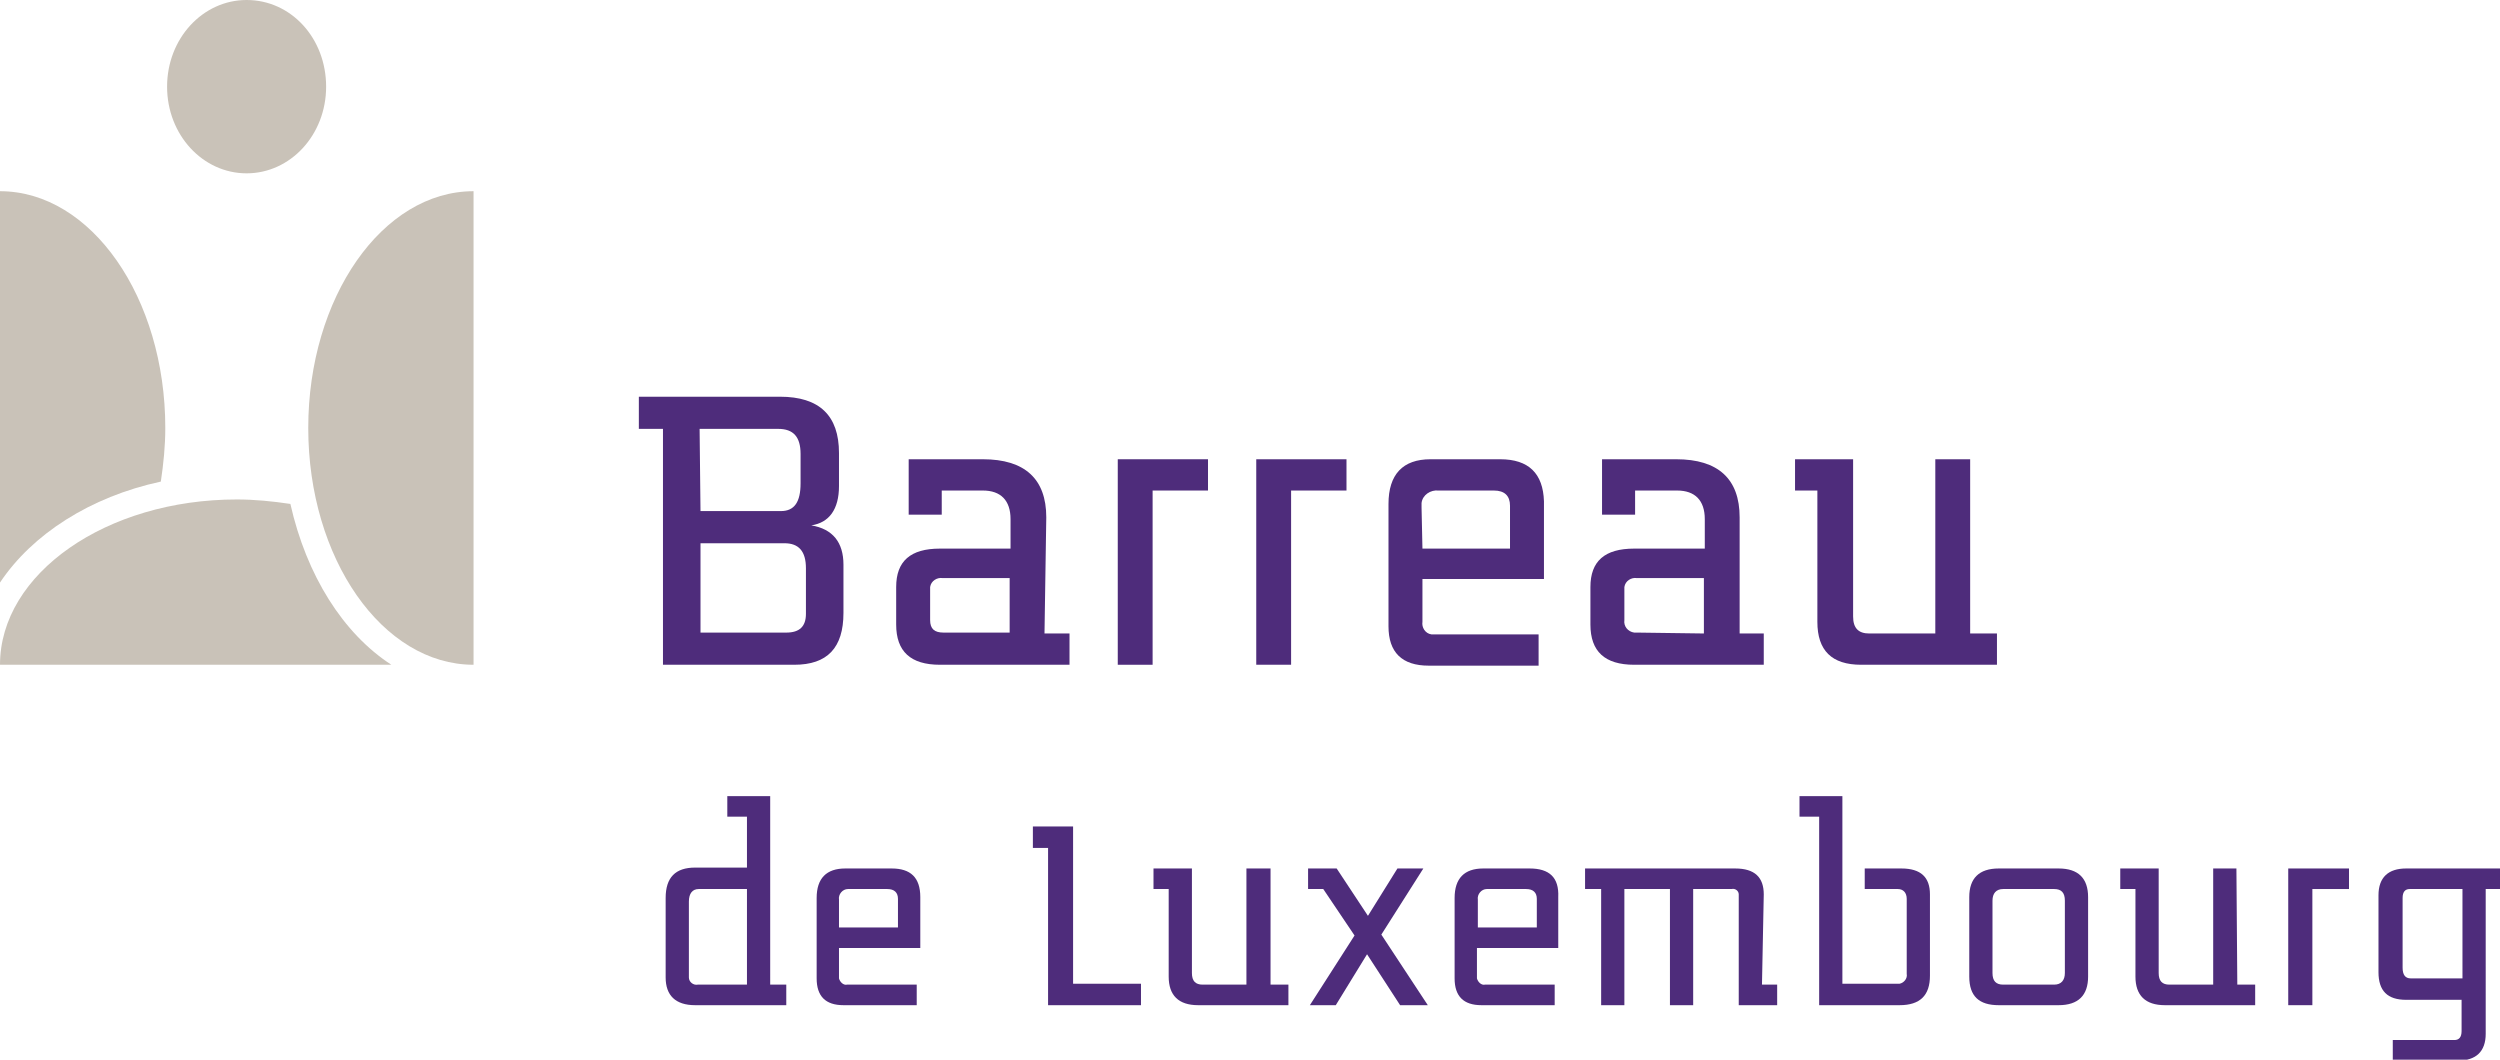 <?xml version="1.0" encoding="UTF-8"?> <svg xmlns="http://www.w3.org/2000/svg" xmlns:xlink="http://www.w3.org/1999/xlink" version="1.1" id="Calque_1" x="0px" y="0px" viewBox="0 0 279.8 118.6" style="enable-background:new 0 0 279.8 118.6;" xml:space="preserve"> <style type="text/css"> .st0{fill:#C9C2B8;} .st1{fill:#4E2C7B;} </style> <g id="Groupe_3" transform="translate(-468 -153)"> <g id="Groupe_2" transform="translate(468 153)"> <g> <g id="Groupe_1" transform="translate(0 0)"> <path id="Tracé_1" class="st0" d="M27.6,0c-4.9,0-8.9,4.3-8.9,9.7s4,9.7,8.9,9.7c4.9,0,8.9-4.3,8.9-9.7S32.6,0,27.6,0"></path> <path id="Tracé_2" class="st0" d="M18,53.9c0.3-2,0.5-4,0.5-6c0-14.6-8.3-26.5-18.5-26.5v43.8C3.6,59.8,10.1,55.6,18,53.9"></path> <path id="Tracé_3" class="st0" d="M32.5,56.4c-2-0.3-4-0.5-6-0.5C11.9,55.9,0,64.2,0,74.4h43.8C38.4,70.9,34.3,64.4,32.5,56.4"></path> <path id="Tracé_4" class="st0" d="M53,74.4c-10.2,0-18.5-11.9-18.5-26.5S42.8,21.4,53,21.4V74.4z"></path> <path id="Tracé_5" class="st1" d="M90.8,58.8c2.4,0.4,3.6,1.9,3.6,4.4v5.4c0,3.9-1.8,5.8-5.5,5.8H74.2V48h-2.7v-3.6h15.8 c4.4,0,6.6,2.1,6.6,6.3v3.7C93.9,57,92.8,58.5,90.8,58.8 M78.4,57.2h9c1.5,0,2.2-1,2.2-3.1v-3.3c0-1.9-0.8-2.8-2.5-2.8h-8.8 L78.4,57.2z M78.4,70.8H88c1.5,0,2.2-0.7,2.2-2.1v-5.1c0-1.9-0.8-2.8-2.4-2.8h-9.4L78.4,70.8z"></path> <path id="Tracé_6" class="st1" d="M116.9,70.9h2.8v3.5h-14.5c-3.3,0-4.9-1.5-4.9-4.5v-4.2c0-2.9,1.6-4.3,4.9-4.3h7.9v-3.3 c0-2.1-1.1-3.2-3.1-3.2h-4.6v2.7h-3.7v-6.2h8.3c4.7,0,7.1,2.2,7.1,6.5L116.9,70.9z M113,70.9v-6.2h-7.5c-0.6-0.1-1.3,0.3-1.4,1 c0,0.1,0,0.2,0,0.3v3.4c0,1,0.5,1.4,1.5,1.4H113z"></path> <path id="Tracé_7" class="st1" d="M135.2,54.9H129v19.5h-3.9v-23h10.1V54.9z"></path> <path id="Tracé_8" class="st1" d="M150.7,54.9h-6.2v19.5h-3.9v-23h10.1V54.9z"></path> <path id="Tracé_9" class="st1" d="M172.8,64.8h-13.6v4.8c-0.1,0.6,0.3,1.3,1,1.4c0.1,0,0.2,0,0.3,0h11.7v3.5h-12.3 c-3,0-4.5-1.5-4.5-4.4V56.4c0-3.3,1.6-5,4.7-5h7.8c3.2,0,4.8,1.6,4.9,4.7L172.8,64.8z M159.2,61.4h9.8v-4.8 c0-1.1-0.6-1.7-1.8-1.7h-6.2c-0.9-0.1-1.8,0.5-1.9,1.4c0,0.2,0,0.3,0,0.5L159.2,61.4z"></path> <path id="Tracé_10" class="st1" d="M194.6,70.9h2.8v3.5h-14.5c-3.3,0-4.9-1.5-4.9-4.5v-4.2c0-2.9,1.6-4.3,4.9-4.3h7.9v-3.3 c0-2.1-1.1-3.2-3.1-3.2H183v2.7h-3.7v-6.2h8.3c4.7,0,7.1,2.2,7.1,6.5V70.9z M190.7,70.9v-6.2h-7.5c-0.6-0.1-1.3,0.3-1.4,1 c0,0.1,0,0.2,0,0.3v3.4c-0.1,0.7,0.4,1.3,1.1,1.4c0.1,0,0.2,0,0.4,0L190.7,70.9z"></path> <path id="Tracé_11" class="st1" d="M223.4,74.4h-15.1c-3.3,0-4.9-1.6-4.9-4.8V54.9h-2.5v-3.5h6.5V69c0,1.3,0.6,1.9,1.8,1.9h7.4 V51.4h3.9v19.5h3V74.4z"></path> <path id="Tracé_12" class="st1" d="M86.2,89.1h-4.8v2.3h2.2v5.7h-5.8c-2.2,0-3.3,1.1-3.3,3.4v8.9c0,2,1.1,3.1,3.3,3.1H88v-2.3 h-1.8V89.1z M83.6,110.2h-5.5c-0.5,0.1-1-0.3-1-0.8c0-0.1,0-0.2,0-0.3v-8.2c0-0.9,0.4-1.4,1.1-1.4h5.4V110.2z"></path> <path id="Tracé_13" class="st1" d="M99.8,97.2h-5.2c-2.1,0-3.2,1.1-3.2,3.3v9c0,2,1,3,3,3h8.2v-2.3h-7.8 c-0.4,0.1-0.8-0.3-0.9-0.7c0-0.1,0-0.1,0-0.2v-3.2h9.1v-5.7C103,98.2,101.9,97.2,99.8,97.2 M100.5,103.8h-6.6v-3.1 c-0.1-0.6,0.4-1.2,1-1.2c0.1,0,0.2,0,0.3,0h4.1c0.8,0,1.2,0.4,1.2,1.1V103.8z"></path> <path id="Tracé_14" class="st1" d="M120.1,92.5h-4.5v2.4h1.7v17.6h10.4v-2.4h-7.6V92.5z"></path> <path id="Tracé_15" class="st1" d="M142.1,97.2h-2.6v13h-4.9c-0.8,0-1.2-0.4-1.2-1.3V97.2h-4.3v2.3h1.7v9.8 c0,2.1,1.1,3.2,3.3,3.2h10.1v-2.3h-2V97.2z"></path> <path id="Tracé_16" class="st1" d="M171.2,97.2H166c-2.1,0-3.2,1.1-3.2,3.3v9c0,2,1,3,3,3h8.2v-2.3h-7.8 c-0.4,0.1-0.8-0.3-0.9-0.7c0-0.1,0-0.1,0-0.2v-3.2h9.1v-5.7C174.5,98.2,173.4,97.2,171.2,97.2 M172,103.8h-6.6v-3.1 c-0.1-0.6,0.4-1.2,1-1.2c0.1,0,0.2,0,0.3,0h4.1c0.8,0,1.2,0.4,1.2,1.1V103.8z"></path> <path id="Tracé_17" class="st1" d="M197.4,100.1c0-1.9-1-2.9-3.2-2.9h-16.8v2.3h1.8v13h2.6v-13h5.1v13h2.6v-13h4.3 c0.4-0.1,0.8,0.2,0.8,0.6c0,0.1,0,0.1,0,0.2v12.2h4.3v-2.3h-1.7L197.4,100.1z"></path> <path id="Tracé_18" class="st1" d="M212.8,97.2h-4.1v2.3h3.7c0.6,0,1,0.4,1,1.1v8.4c0.1,0.5-0.3,1-0.8,1.1c-0.1,0-0.2,0-0.3,0 h-6.1V89.1h-4.8v2.3h2.2v21.1h9c2.3,0,3.4-1.1,3.4-3.3v-9.1C216,98.2,215,97.2,212.8,97.2"></path> <path id="Tracé_19" class="st1" d="M230.4,97.2h-6.7c-2.2,0-3.3,1.1-3.3,3.2v8.9c0,2.2,1.1,3.2,3.3,3.2h6.7 c2.2,0,3.3-1.1,3.3-3.2v-8.9C233.7,98.3,232.6,97.2,230.4,97.2 M231.1,108.9c0,0.8-0.4,1.3-1.2,1.3h-5.7c-0.8,0-1.2-0.4-1.2-1.3 v-8.1c0-0.8,0.4-1.3,1.2-1.3h5.7c0.8,0,1.2,0.4,1.2,1.3V108.9z"></path> <path id="Tracé_20" class="st1" d="M250.3,97.2h-2.6v13h-4.9c-0.8,0-1.2-0.4-1.2-1.3V97.2h-4.3v2.3h1.7v9.8 c0,2.1,1.1,3.2,3.3,3.2h10.1v-2.3h-2L250.3,97.2z"></path> <path id="Tracé_21" class="st1" d="M256.2,112.5h2.6v-13h4.1v-2.3h-6.8V112.5z"></path> <path id="Tracé_22" class="st1" d="M269.3,97.2c-2,0-3.1,1-3.1,3v8.6c0,2.1,1,3.1,3.1,3.1h6.2v3.5c0,0.7-0.3,1-0.8,1h-6.9v2.3 h7.3c2,0,3.1-1,3.1-3V99.5h1.7v-2.3H269.3z M275.6,109.5h-5.8c-0.6,0-0.9-0.4-0.9-1.2v-7.8c0-0.7,0.3-1,0.8-1h5.9L275.6,109.5z"></path> <path id="Tracé_23" class="st1" d="M154.6,104.6l4.7-7.4h-2.9l-3.3,5.3l-3.5-5.3h-0.1l0,0h-3.1v2.3h1.7l3.5,5.2l-5,7.8h2.9 l3.5-5.7l3.7,5.7h3.1L154.6,104.6z"></path> </g> </g> </g> </g> </svg> 